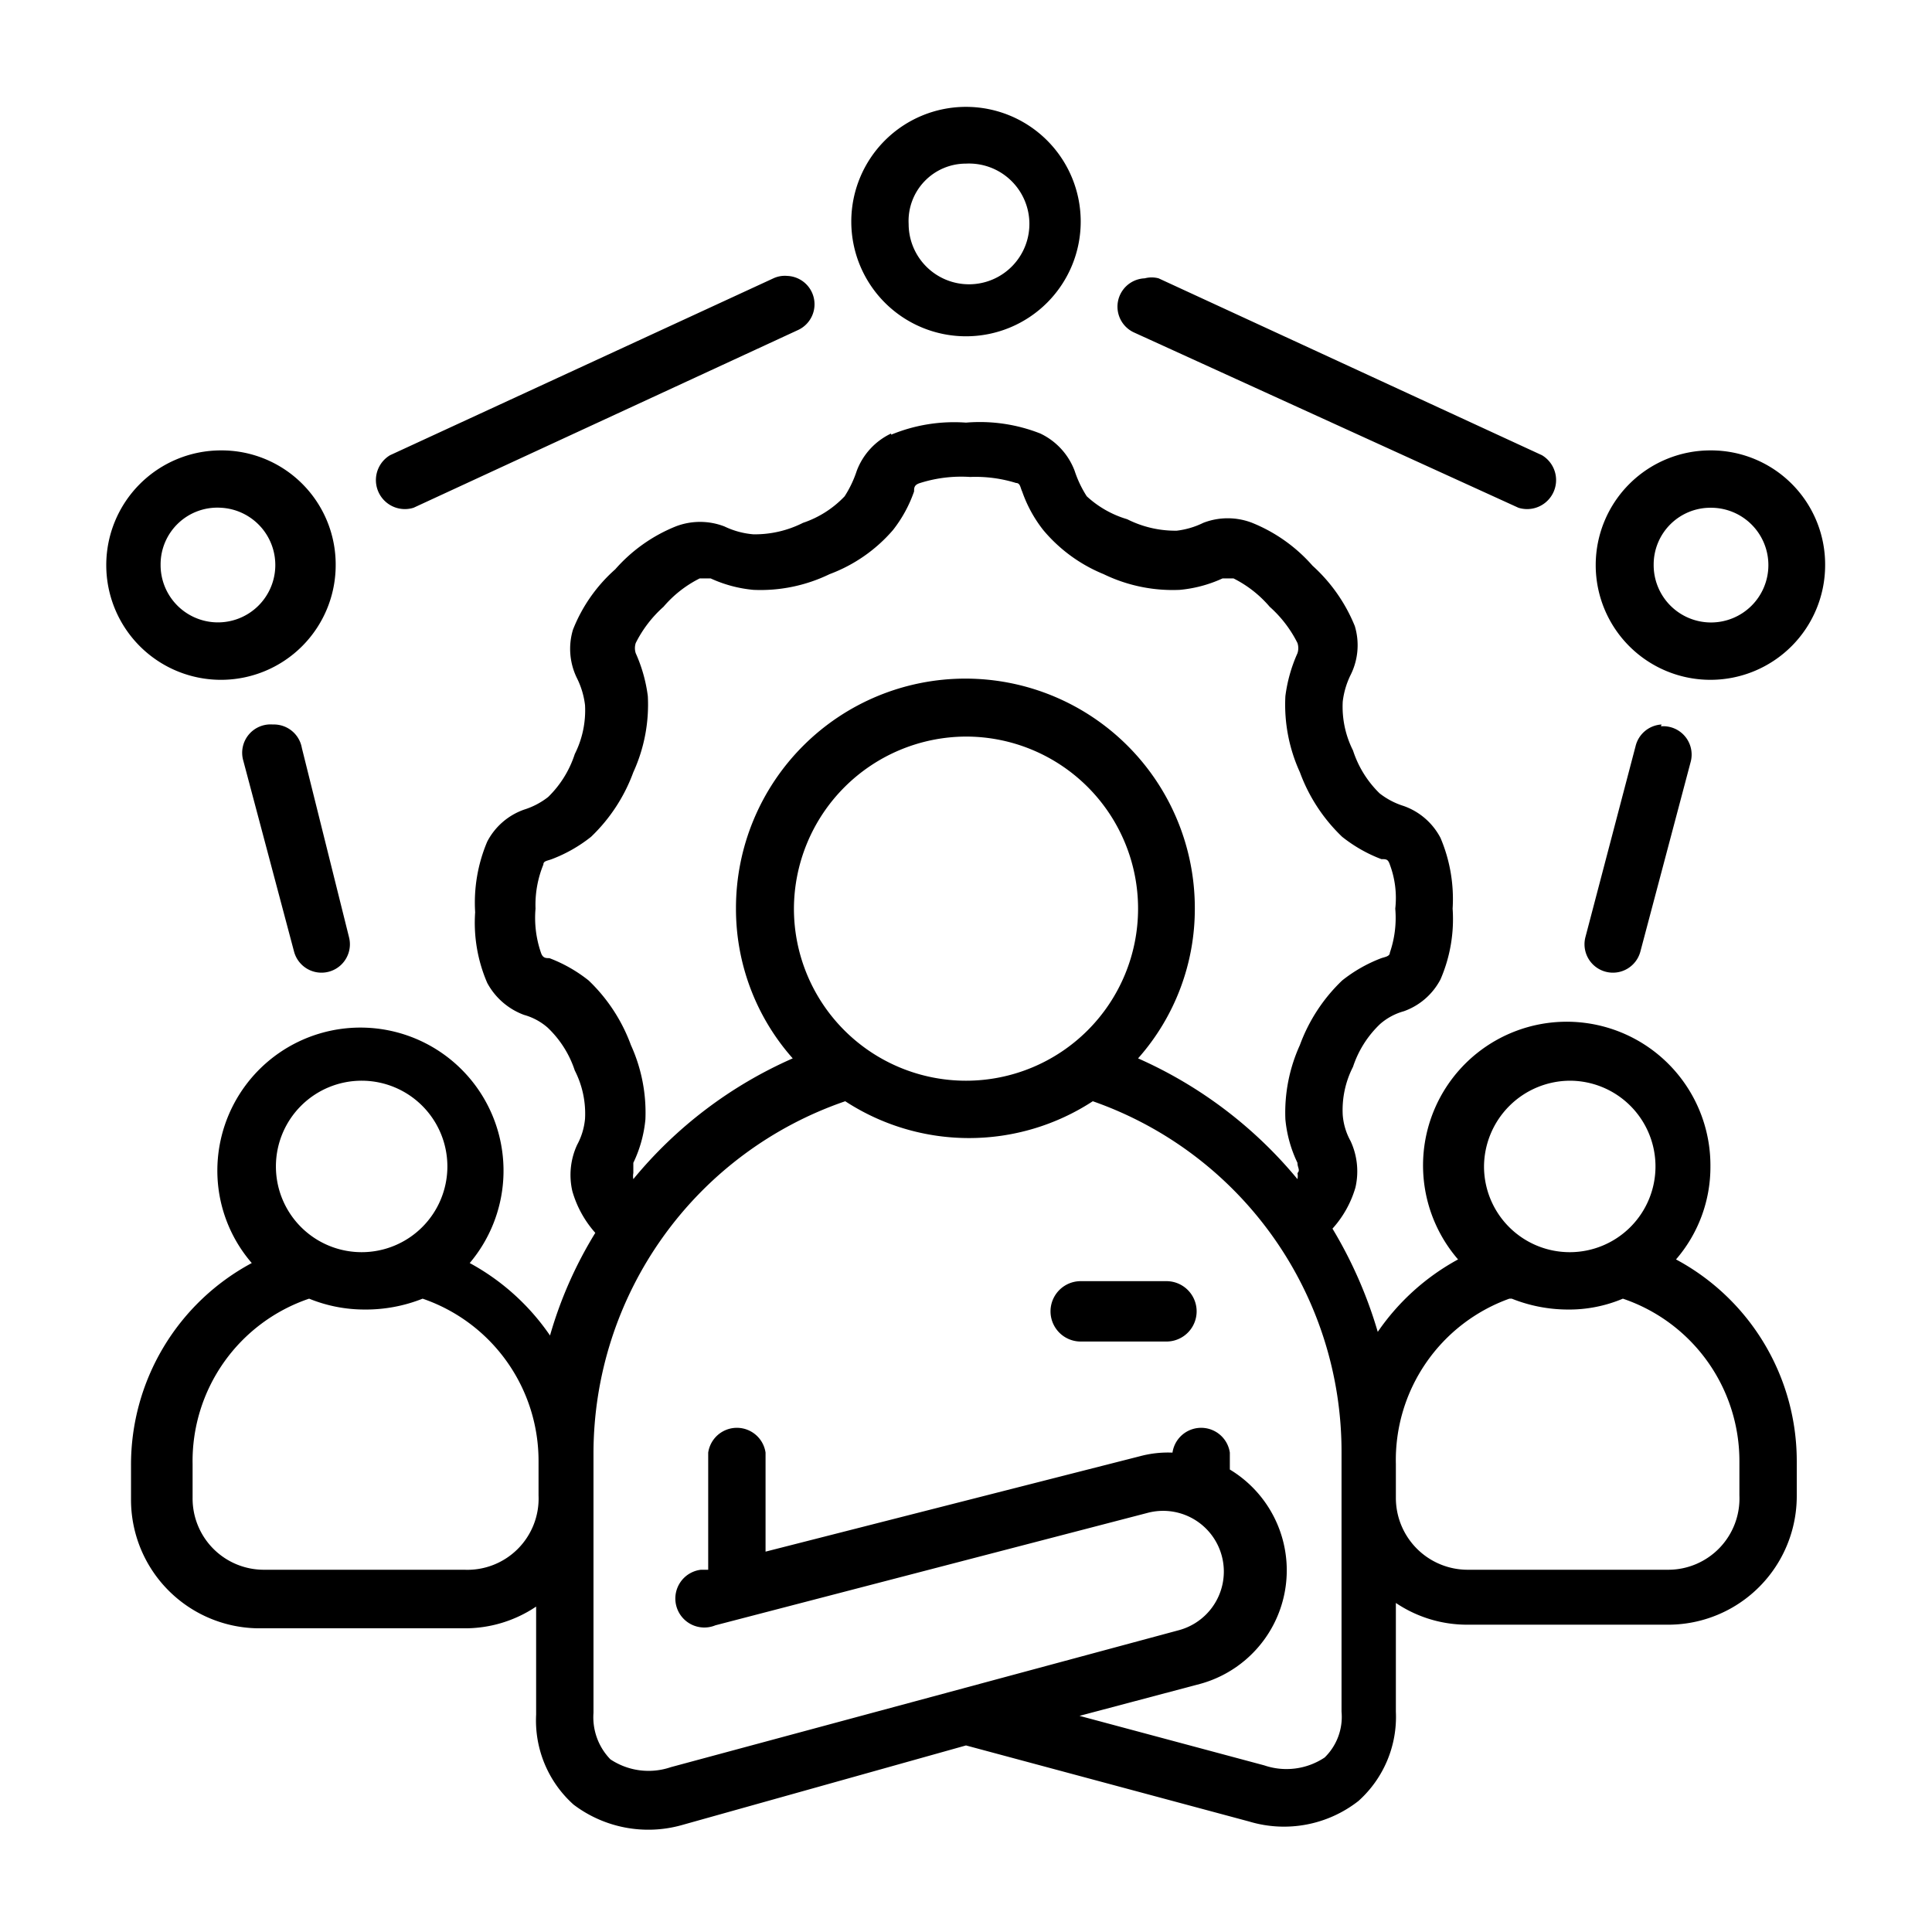 <svg id="Capa_1" data-name="Capa 1" xmlns="http://www.w3.org/2000/svg" viewBox="0 0 32 32"><g id="layer1"><path id="path7579" d="M16,1.77a1.9,1.9,0,1,0,1.9,1.89A1.9,1.9,0,0,0,16,1.77Zm0,.94a1,1,0,1,1-.95,1A.95.95,0,0,1,16,2.71Zm-3.19,1.9L6.46,7.54a.48.48,0,0,0,.39.87l6.36-2.94a.47.47,0,0,0-.17-.9A.45.45,0,0,0,12.81,4.61Zm12.34,3.8a.48.48,0,0,0,.39-.87L19.19,4.61a.45.45,0,0,0-.23,0,.47.47,0,0,0-.17.9ZM14.76,7.18a1.12,1.12,0,0,0-.57.62,1.83,1.83,0,0,1-.2.42,1.69,1.69,0,0,1-.69.44,1.77,1.77,0,0,1-.82.19A1.36,1.36,0,0,1,12,8.72a1.12,1.12,0,0,0-.81,0,2.65,2.65,0,0,0-1,.71,2.61,2.61,0,0,0-.7,1,1.1,1.1,0,0,0,.07.81,1.36,1.36,0,0,1,.13.44,1.61,1.61,0,0,1-.17.81,1.74,1.74,0,0,1-.44.71,1.25,1.25,0,0,1-.4.21,1.1,1.1,0,0,0-.61.53,2.59,2.59,0,0,0-.2,1.17,2.51,2.51,0,0,0,.2,1.17,1.14,1.14,0,0,0,.61.53,1,1,0,0,1,.39.21,1.72,1.72,0,0,1,.45.71,1.57,1.57,0,0,1,.17.8,1.11,1.11,0,0,1-.13.43,1.19,1.19,0,0,0-.08.77,1.77,1.77,0,0,0,.38.69,6.82,6.82,0,0,0-.75,1.7,3.82,3.82,0,0,0-1.33-1.2,2.37,2.37,0,1,0-4.18-1.54,2.34,2.34,0,0,0,.57,1.54,3.79,3.79,0,0,0-2,3.35v.56a2.13,2.13,0,0,0,2.13,2.14H7.69a2.11,2.11,0,0,0,1.19-.36v1.79a1.87,1.87,0,0,0,.62,1.49,2.05,2.05,0,0,0,1.79.34h0L16,28.91l4.69,1.26a2,2,0,0,0,1.81-.34,1.87,1.87,0,0,0,.62-1.48v-1.8a2.11,2.11,0,0,0,1.19.36h3.32a2.13,2.13,0,0,0,2.13-2.14v-.56a3.79,3.79,0,0,0-2-3.35,2.34,2.34,0,0,0,.57-1.54,2.38,2.38,0,1,0-4.18,1.54,3.83,3.83,0,0,0-1.33,1.2,7.28,7.28,0,0,0-.75-1.71,1.74,1.74,0,0,0,.38-.68,1.19,1.19,0,0,0-.08-.77,1.06,1.06,0,0,1-.13-.43,1.57,1.57,0,0,1,.17-.8,1.72,1.72,0,0,1,.45-.71,1,1,0,0,1,.39-.21,1.1,1.1,0,0,0,.61-.53,2.51,2.51,0,0,0,.2-1.17,2.59,2.59,0,0,0-.2-1.17,1.1,1.1,0,0,0-.61-.53,1.25,1.25,0,0,1-.4-.21,1.74,1.74,0,0,1-.44-.71,1.61,1.61,0,0,1-.17-.81,1.36,1.36,0,0,1,.13-.44,1.1,1.1,0,0,0,.07-.81,2.73,2.73,0,0,0-.7-1,2.65,2.65,0,0,0-1-.71,1.12,1.12,0,0,0-.81,0,1.36,1.36,0,0,1-.44.13,1.77,1.77,0,0,1-.82-.19A1.69,1.69,0,0,1,18,8.22a1.83,1.83,0,0,1-.2-.42,1.12,1.12,0,0,0-.57-.62A2.73,2.73,0,0,0,16,7a2.73,2.73,0,0,0-1.24.2Zm-11.1.28a1.9,1.9,0,1,0,1.9,1.89A1.89,1.89,0,0,0,3.66,7.46Zm24.68,0a1.9,1.9,0,1,0,1.89,1.89A1.89,1.89,0,0,0,28.34,7.46ZM16.83,8c.07,0,.07.08.1.14a2.2,2.2,0,0,0,.35.64,2.57,2.57,0,0,0,1,.73,2.62,2.62,0,0,0,1.26.26,2.17,2.17,0,0,0,.71-.19c.08,0,.12,0,.18,0a1.91,1.91,0,0,1,.6.47,2,2,0,0,1,.46.6.27.27,0,0,1,0,.17,2.51,2.51,0,0,0-.2.71,2.69,2.69,0,0,0,.24,1.26,2.82,2.82,0,0,0,.7,1.07,2.42,2.42,0,0,0,.65.37c.08,0,.11,0,.14.09a1.58,1.58,0,0,1,.09.73,1.77,1.77,0,0,1-.09.73c0,.06-.08.07-.14.09a2.42,2.42,0,0,0-.65.37,2.82,2.82,0,0,0-.7,1.07,2.7,2.7,0,0,0-.24,1.23,2.11,2.11,0,0,0,.2.72c0,.08.05.12,0,.17a.26.26,0,0,1,0,.1,7.21,7.21,0,0,0-2.64-2,3.73,3.73,0,0,0,.94-2.49,3.8,3.8,0,1,0-7.6,0,3.73,3.73,0,0,0,.94,2.49,7.13,7.13,0,0,0-2.64,2,.26.26,0,0,1,0-.1c0-.05,0-.09,0-.17a2.11,2.11,0,0,0,.2-.72,2.7,2.7,0,0,0-.24-1.23,2.82,2.82,0,0,0-.7-1.07,2.42,2.42,0,0,0-.65-.37c-.06,0-.11,0-.14-.09a1.77,1.77,0,0,1-.09-.73A1.76,1.76,0,0,1,9,14.32c0-.06.06-.06.14-.09a2.42,2.42,0,0,0,.65-.37,2.82,2.82,0,0,0,.7-1.07,2.69,2.69,0,0,0,.24-1.26,2.51,2.51,0,0,0-.2-.71.27.27,0,0,1,0-.17,2,2,0,0,1,.46-.6,1.91,1.91,0,0,1,.6-.47c.06,0,.1,0,.18,0a2.17,2.17,0,0,0,.71.19,2.62,2.62,0,0,0,1.26-.26,2.57,2.57,0,0,0,1.05-.73,2.2,2.2,0,0,0,.35-.64c0-.06,0-.11.1-.14a2.26,2.26,0,0,1,.83-.1A2.26,2.26,0,0,1,16.83,8ZM3.66,8.41a.95.95,0,1,1-1,.94A.94.94,0,0,1,3.66,8.41Zm24.68,0a.95.95,0,1,1-.95.94A.94.94,0,0,1,28.34,8.41ZM4.52,12a.47.47,0,0,0-.49.6l.84,3.16a.47.47,0,1,0,.91-.24L5,12.39A.47.47,0,0,0,4.52,12Zm23,0a.47.47,0,0,0-.43.36l-.83,3.16a.47.47,0,1,0,.91.24L28,12.63a.47.47,0,0,0-.49-.6ZM16,12.2a2.85,2.85,0,1,1-2.85,2.85A2.86,2.86,0,0,1,16,12.2ZM6,17.9a1.42,1.42,0,1,1-1.43,1.42A1.42,1.42,0,0,1,6,17.9ZM26,17.9a1.42,1.42,0,1,1-1.42,1.42A1.43,1.43,0,0,1,26,17.9ZM12.68,25.7V24.06a.48.48,0,0,0-.95,0V26l-.12,0a.48.48,0,1,0,.24.92L19,25.06A1,1,0,1,1,19.53,27l-8.42,2.27h0a1.14,1.14,0,0,1-1-.13,1,1,0,0,1-.28-.77V24.07A6.17,6.17,0,0,1,14,18.24a3.75,3.75,0,0,0,4.1,0,6.15,6.15,0,0,1,4.12,5.83v4.28a.94.94,0,0,1-.28.76,1.14,1.14,0,0,1-1,.13l-3.06-.82,2-.53a1.95,1.95,0,0,0,.49-3.55v-.28a.48.48,0,0,0-.95,0,1.79,1.79,0,0,0-.54.06Zm5.22-4.48a.48.48,0,0,0,0,1h1.42a.48.48,0,0,0,0-1Zm-12.78.29a2.43,2.43,0,0,0,.92.18A2.55,2.55,0,0,0,7,21.51a2.84,2.84,0,0,1,1.92,2.7v.56A1.18,1.18,0,0,1,7.69,26H4.37a1.18,1.18,0,0,1-1.18-1.19v-.56A2.84,2.84,0,0,1,5.12,21.51Zm19.92,0a2.51,2.51,0,0,0,.92.18,2.29,2.29,0,0,0,.92-.18,2.84,2.84,0,0,1,1.93,2.7v.56A1.18,1.18,0,0,1,27.63,26H24.31a1.19,1.19,0,0,1-1.19-1.19v-.56A2.84,2.84,0,0,1,25,21.51Z"/></g></svg>